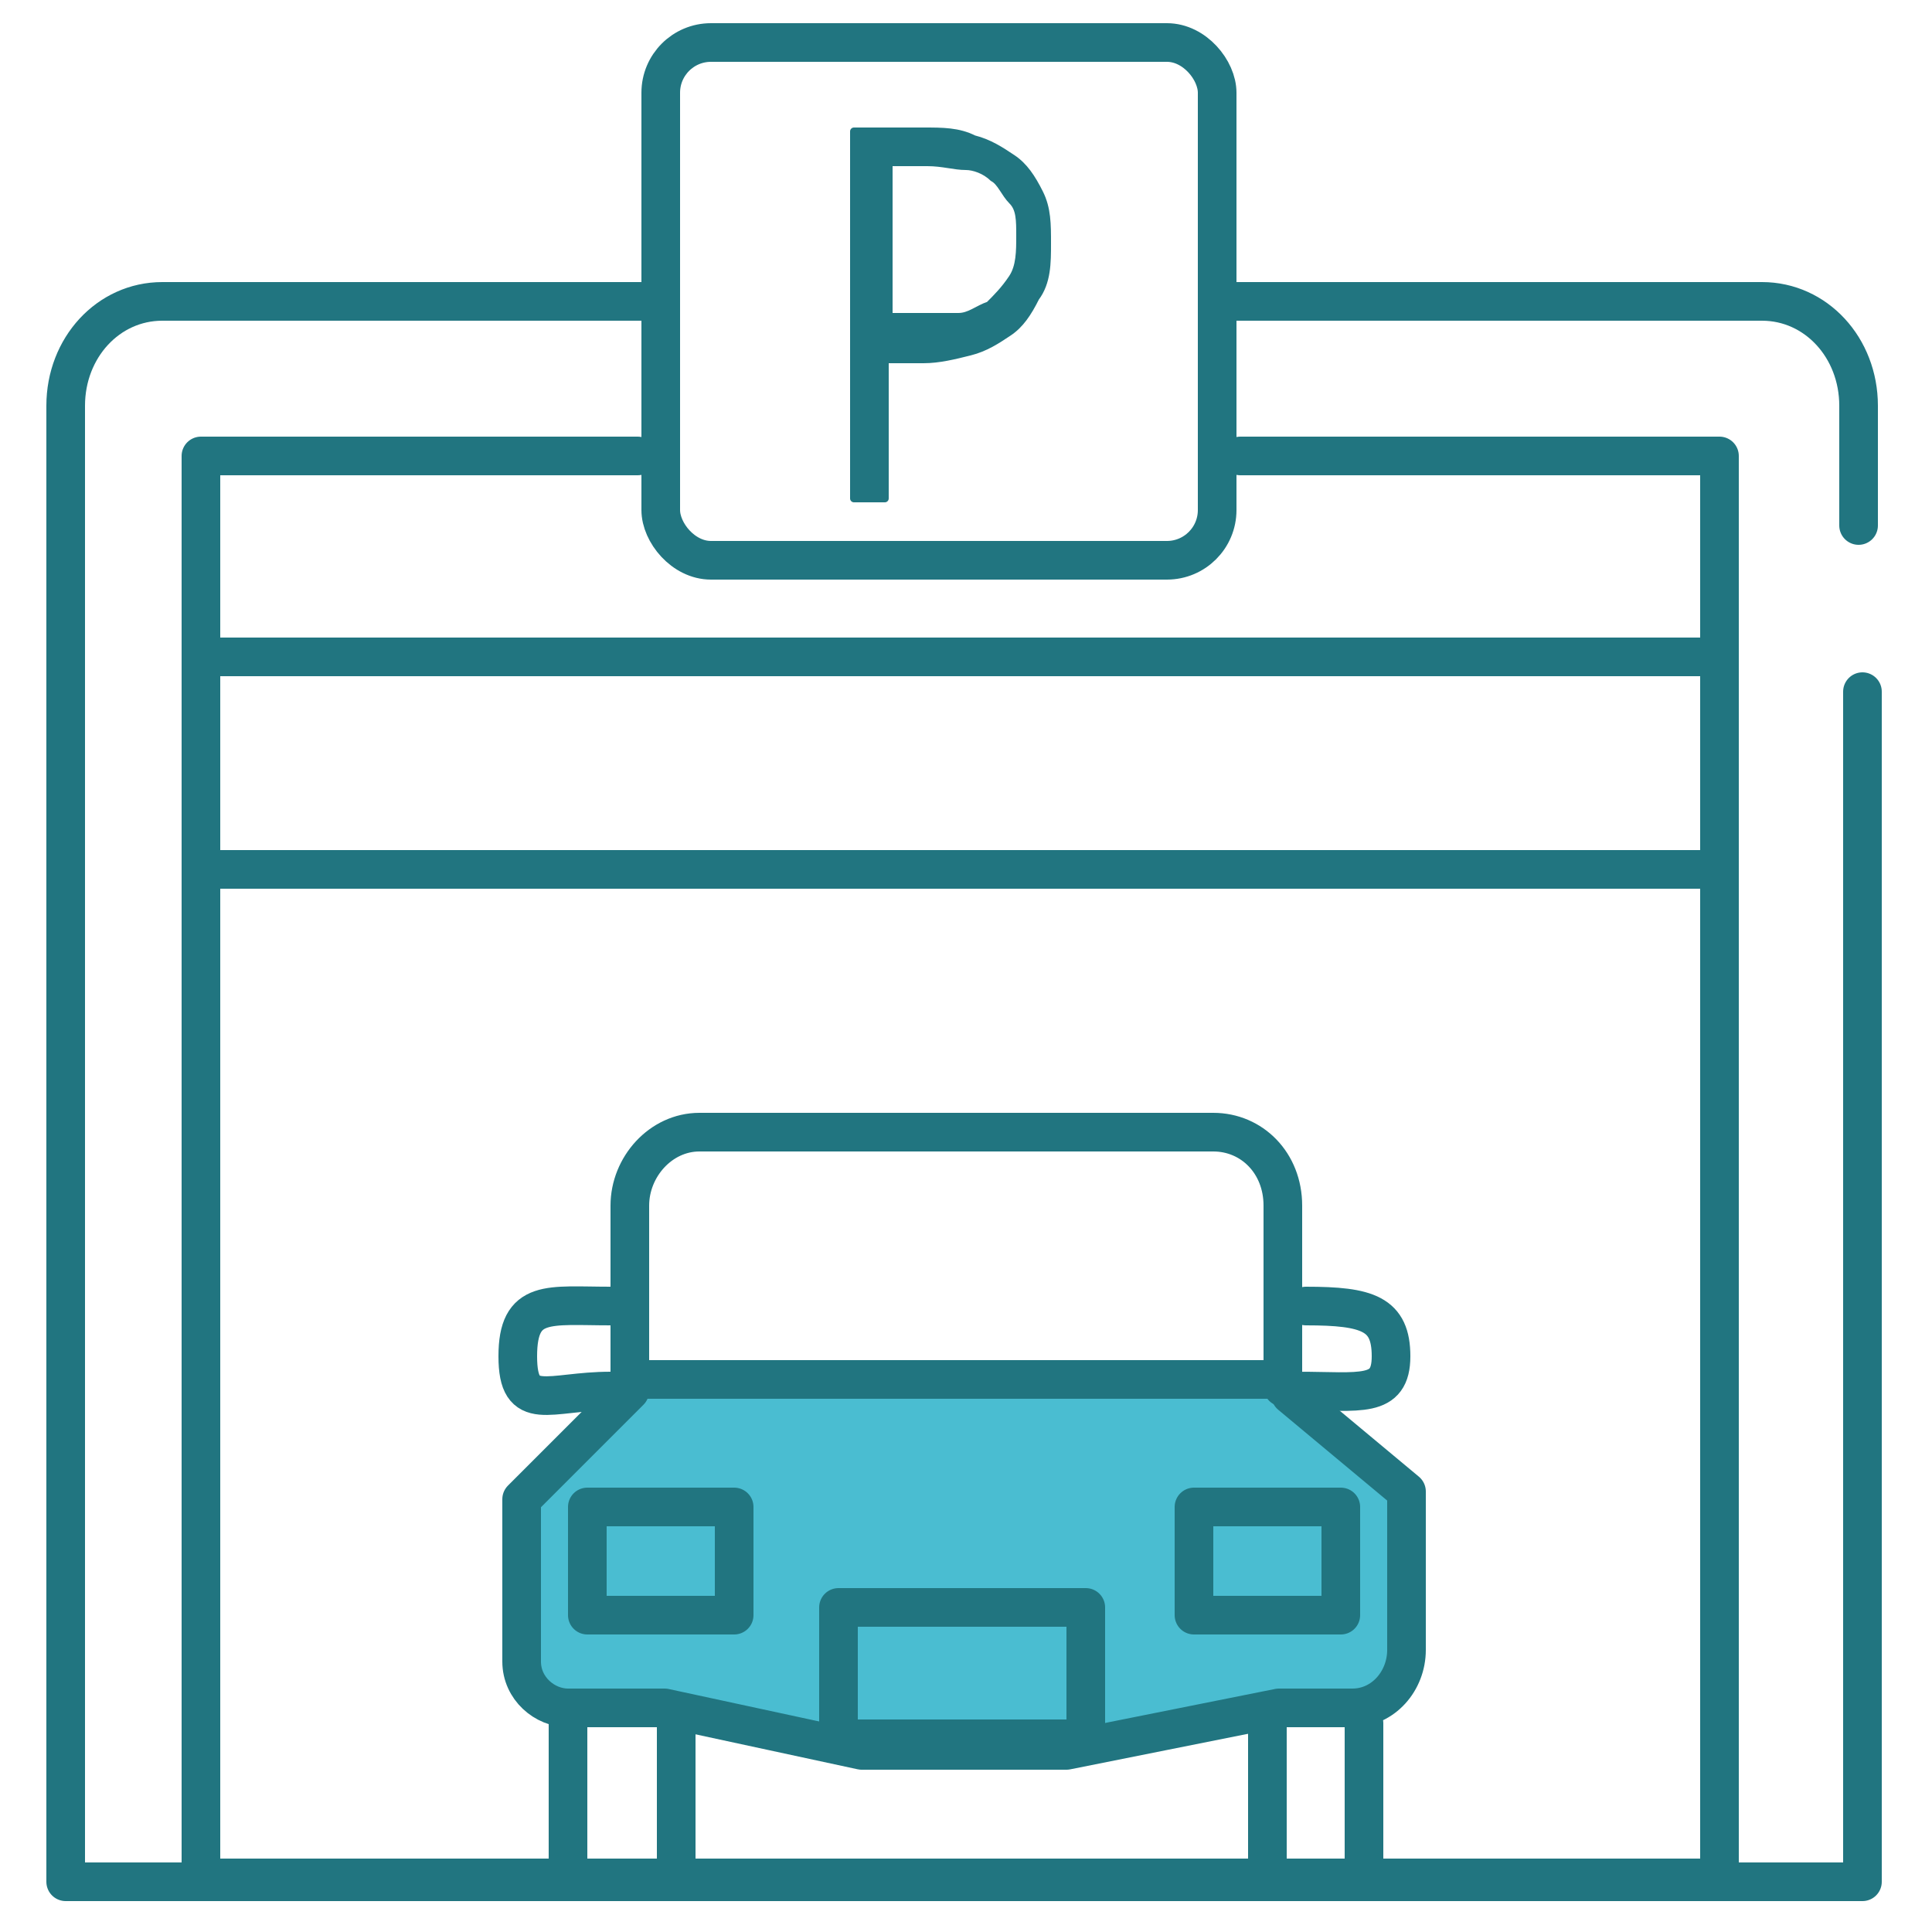 <?xml version="1.0" encoding="UTF-8"?>
<svg id="Ebene_1" xmlns="http://www.w3.org/2000/svg" version="1.1" viewBox="0 0 50 50">
  <!-- Generator: Adobe Illustrator 29.0.0, SVG Export Plug-In . SVG Version: 2.1.0 Build 186)  -->
  <defs>
    <style>
      .st0 {
        fill: #4abdd1;
      }

      .st0, .st1, .st2 {
        stroke: #217580;
        stroke-linecap: round;
        stroke-linejoin: round;
      }

      .st1 {
        fill: none;
      }

      .st2 {
        fill: #217580;
        stroke-width: .2px;
      }
    </style>
  </defs>
  <path class="st1" d="M19.1,7.8"/>
  <path class="st1" d="M7.9,7.8"/>
  <polyline class="st1" points="32.1 11.8 44.5 11.8 44.5 48.6 5.2 48.6 5.2 11.8 16.5 11.8"/>
  <line class="st1" x1="5.2" y1="17" x2="44.5" y2="17"/>
  <line class="st1" x1="5.2" y1="22.5" x2="44.5" y2="22.5"/>
  <rect class="st1" x="17.1" y="1.1" width="14.4" height="13.4" rx="1.3" ry="1.3"/>
  <path class="st0" d="M33.4,36.1l3,2.5v4.1c0,.8-.6,1.5-1.4,1.5h-1.9l-5.5,1.1h-5.3l-5.1-1.1h-2.5c-.6,0-1.2-.5-1.2-1.2v-4.2l2.8-2.8"/>
  <path class="st1" d="M16.2,35.8h.1v-4.6c0-1,.8-1.9,1.8-1.9h13.3c1,0,1.8.8,1.8,1.9v4.7h.1"/>
  <path class="st1" d="M33.8,33.8c1.6,0,2.2.2,2.2,1.3s-.8.9-2.4.9"/>
  <path class="st1" d="M15.8,33.8c-1.6,0-2.4-.2-2.4,1.3s.8.9,2.4.9"/>
  <line class="st1" x1="14.7" y1="44.6" x2="14.7" y2="48.6"/>
  <line class="st1" x1="17.5" y1="44.6" x2="17.5" y2="48.6"/>
  <line class="st1" x1="32.8" y1="44.6" x2="32.8" y2="48.6"/>
  <line class="st1" x1="35.3" y1="44.6" x2="35.3" y2="48.6"/>
  <line class="st1" x1="16.5" y1="35.7" x2="32.8" y2="35.7"/>
  <path class="st1" d="M48.2,17.9v30.8H1.7V10.5c0-1.5,1.1-2.7,2.5-2.7h12.4"/>
  <path class="st1" d="M31.6,7.8h14c1.4,0,2.5,1.2,2.5,2.7v3.1"/>
  <path class="st2" d="M22.1,3.4c0,0,.2,0,.3,0,.1,0,.3,0,.5,0s.4,0,.5,0c.2,0,.3,0,.5,0,.5,0,.9,0,1.3.2.4.1.7.3,1,.5.3.2.5.5.7.9.2.4.2.8.2,1.3s0,1-.3,1.4c-.2.4-.4.7-.7.9-.3.2-.6.4-1,.5s-.8.2-1.2.2-.3,0-.5,0c-.1,0-.3,0-.5,0v3.6c0,0-.1,0-.2,0,0,0-.1,0-.2,0s-.2,0-.2,0c0,0-.1,0-.2,0V3.4ZM23,8.2c0,0,.2,0,.2,0,0,0,.1,0,.2,0,0,0,.1,0,.2,0,0,0,.2,0,.3,0,.3,0,.6,0,.9,0,.3,0,.5-.2.8-.3.2-.2.4-.4.6-.7s.2-.7.2-1.1,0-.7-.2-.9-.3-.5-.5-.6c-.2-.2-.5-.3-.7-.3-.3,0-.6-.1-1-.1s-.4,0-.6,0-.3,0-.4,0v4.1Z"/>
  <rect class="st1" x="15.2" y="39" width="3.8" height="2.8"/>
  <rect class="st1" x="30.9" y="39" width="3.8" height="2.8"/>
  <rect class="st1" x="21.7" y="41.6" width="6.4" height="3.4"/>
</svg>